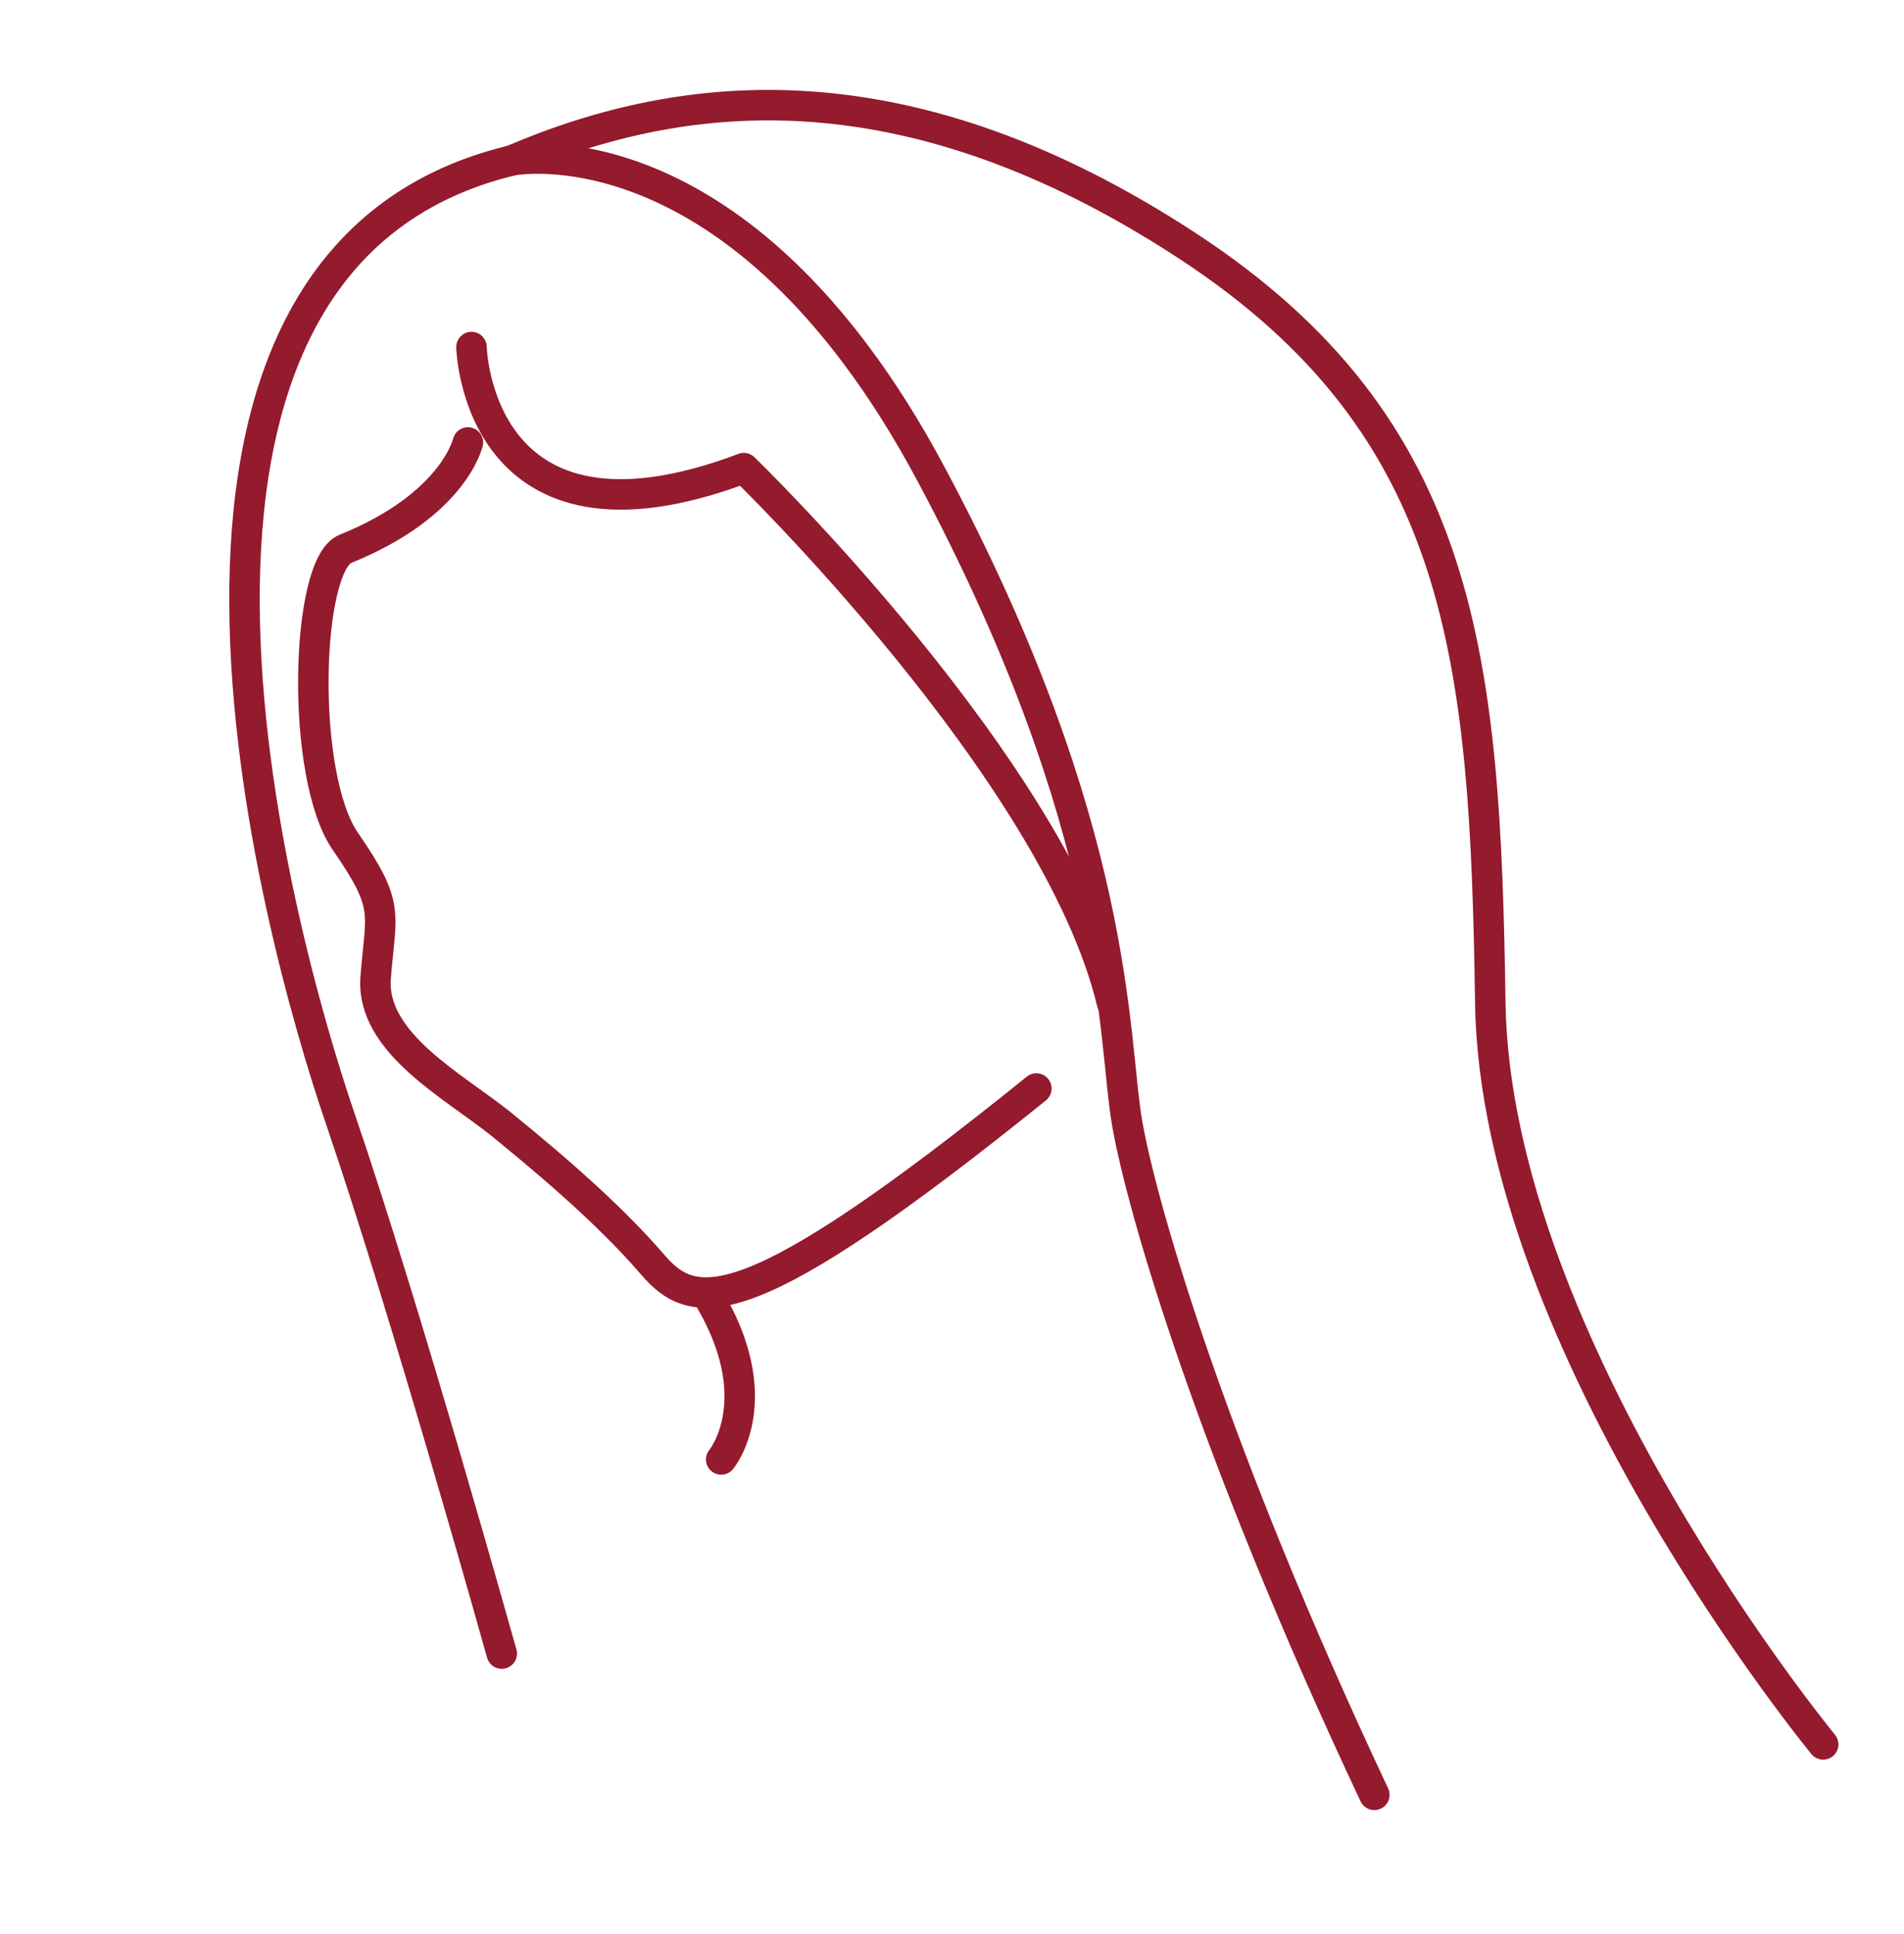 <svg xmlns="http://www.w3.org/2000/svg" id="Layer_1" data-name="Layer 1" viewBox="0 0 624.81 634.52"><defs><style>.cls-1{fill:none;stroke:#941a2d;stroke-linecap:round;stroke-linejoin:round;stroke-width:10px;}</style></defs><path class="cls-1" d="M164.65,542.55S133.2,430,111.68,367.11,30.58,85.74,168,52.63c0,0,74.48-14.89,137.37,102.62s59.59,185.38,64.55,213.51S398,476.35,451,588.9"></path><path class="cls-1" d="M598.29,572.35S490.71,441.59,489.05,329s-8.27-188.68-99.3-248.27S225.89,27.81,168,52.63"></path><path class="cls-1" d="M154.72,113.87s1.65,72.83,89.37,39.73c0,0,102.62,99.31,120.83,175.44"></path><path class="cls-1" d="M153.54,145.17s-4.56,20.53-40.2,34.91c-13.12,5.29-14.9,74.48,0,96s11.58,23.17,9.93,44.69S149.2,356.46,164.66,369c21.53,17.5,37.58,32.07,49.64,46.08,13.75,16,31.45,18.2,125.79-57.93"></path><path class="cls-1" d="M236.67,478.86s16.56-19.86-5-54.62"></path></svg>